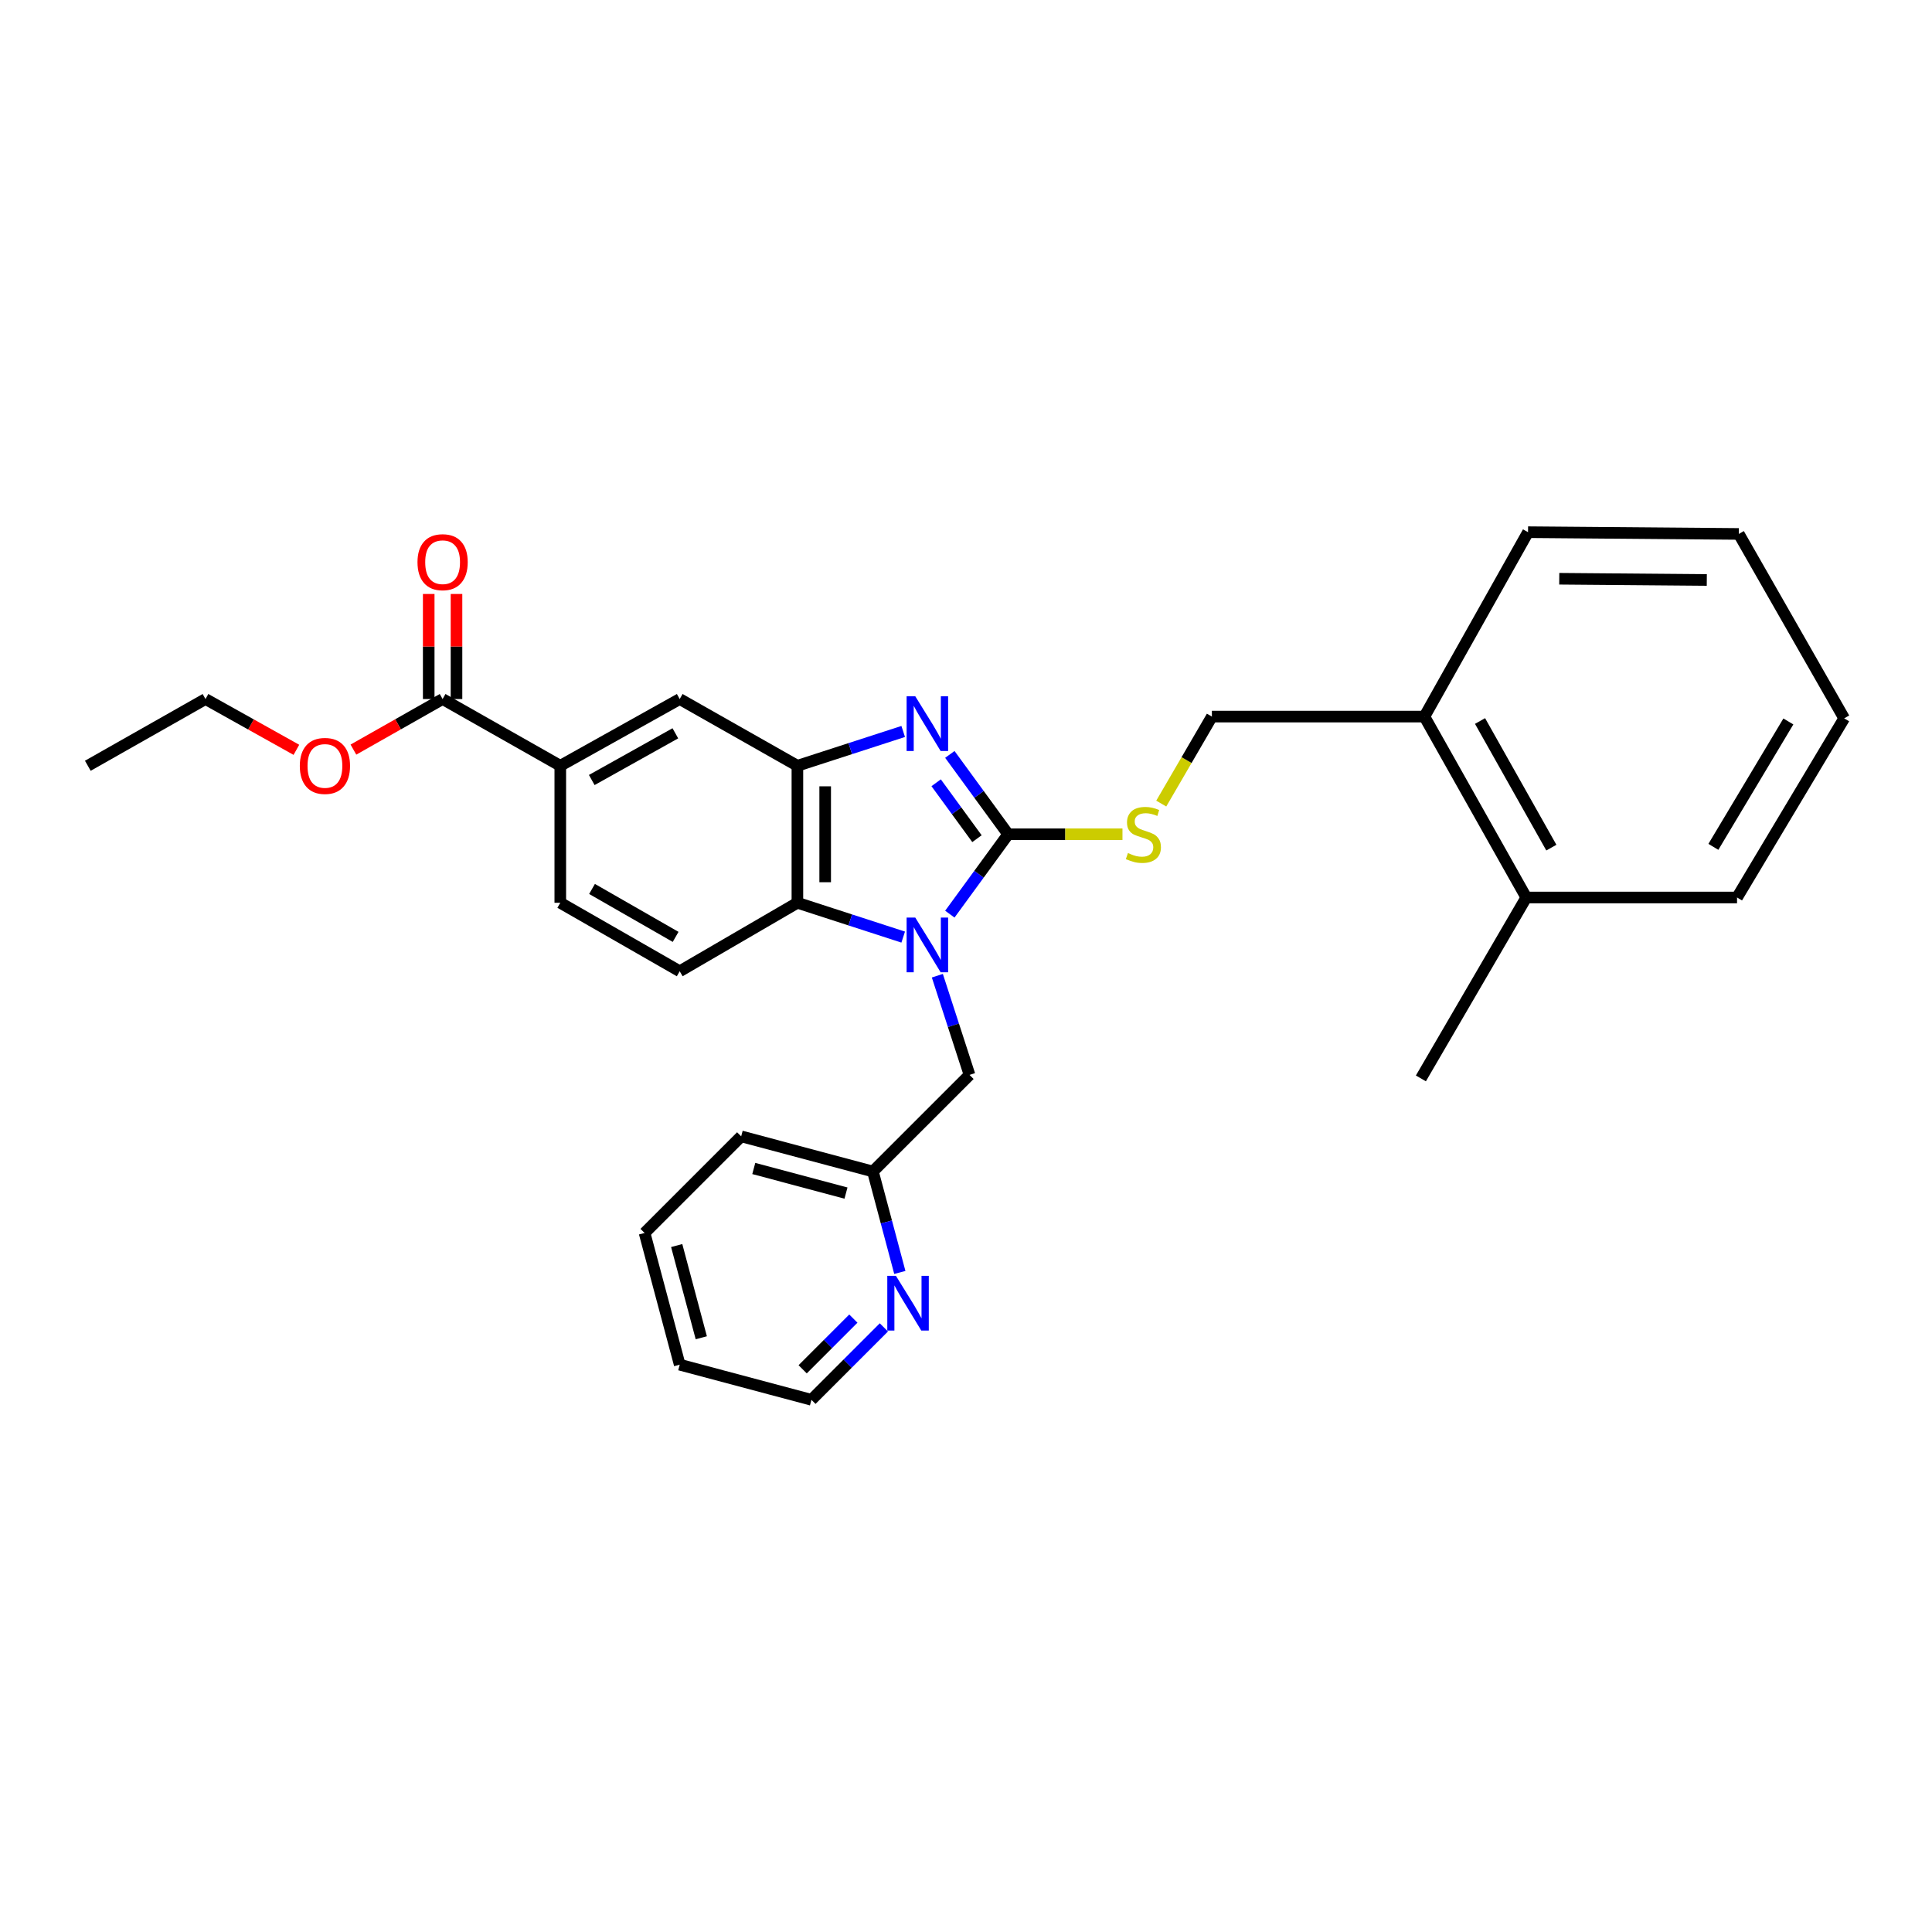 <?xml version='1.0' encoding='iso-8859-1'?>
<svg version='1.1' baseProfile='full'
              xmlns='http://www.w3.org/2000/svg'
                      xmlns:rdkit='http://www.rdkit.org/xml'
                      xmlns:xlink='http://www.w3.org/1999/xlink'
                  xml:space='preserve'
width='1000px' height='1000px' viewBox='0 0 1000 1000'>
<!-- END OF HEADER -->
<rect style='opacity:1.0;fill:#FFFFFF;stroke:none' width='1000' height='1000' x='0' y='0'> </rect>
<path class='bond-0' d='M 412.731,396.36 L 412.731,467.275' style='fill:none;fill-rule:evenodd;stroke:#000000;stroke-width:6px;stroke-linecap:butt;stroke-linejoin:miter;stroke-opacity:1' />
<path class='bond-0' d='M 427.112,406.998 L 427.112,456.638' style='fill:none;fill-rule:evenodd;stroke:#000000;stroke-width:6px;stroke-linecap:butt;stroke-linejoin:miter;stroke-opacity:1' />
<path class='bond-1' d='M 412.731,396.36 L 440.113,387.483' style='fill:none;fill-rule:evenodd;stroke:#000000;stroke-width:6px;stroke-linecap:butt;stroke-linejoin:miter;stroke-opacity:1' />
<path class='bond-1' d='M 440.113,387.483 L 467.494,378.605' style='fill:none;fill-rule:evenodd;stroke:#0000FF;stroke-width:6px;stroke-linecap:butt;stroke-linejoin:miter;stroke-opacity:1' />
<path class='bond-2' d='M 412.731,396.36 L 351.819,361.822' style='fill:none;fill-rule:evenodd;stroke:#000000;stroke-width:6px;stroke-linecap:butt;stroke-linejoin:miter;stroke-opacity:1' />
<path class='bond-3' d='M 412.731,467.275 L 440.113,476.156' style='fill:none;fill-rule:evenodd;stroke:#000000;stroke-width:6px;stroke-linecap:butt;stroke-linejoin:miter;stroke-opacity:1' />
<path class='bond-3' d='M 440.113,476.156 L 467.494,485.037' style='fill:none;fill-rule:evenodd;stroke:#0000FF;stroke-width:6px;stroke-linecap:butt;stroke-linejoin:miter;stroke-opacity:1' />
<path class='bond-4' d='M 412.731,467.275 L 351.819,502.724' style='fill:none;fill-rule:evenodd;stroke:#000000;stroke-width:6px;stroke-linecap:butt;stroke-linejoin:miter;stroke-opacity:1' />
<path class='bond-5' d='M 491.635,473.161 L 506.727,452.49' style='fill:none;fill-rule:evenodd;stroke:#0000FF;stroke-width:6px;stroke-linecap:butt;stroke-linejoin:miter;stroke-opacity:1' />
<path class='bond-5' d='M 506.727,452.49 L 521.819,431.818' style='fill:none;fill-rule:evenodd;stroke:#000000;stroke-width:6px;stroke-linecap:butt;stroke-linejoin:miter;stroke-opacity:1' />
<path class='bond-6' d='M 485.169,505.022 L 493.495,530.694' style='fill:none;fill-rule:evenodd;stroke:#0000FF;stroke-width:6px;stroke-linecap:butt;stroke-linejoin:miter;stroke-opacity:1' />
<path class='bond-6' d='M 493.495,530.694 L 501.822,556.366' style='fill:none;fill-rule:evenodd;stroke:#000000;stroke-width:6px;stroke-linecap:butt;stroke-linejoin:miter;stroke-opacity:1' />
<path class='bond-7' d='M 521.819,431.818 L 506.728,411.15' style='fill:none;fill-rule:evenodd;stroke:#000000;stroke-width:6px;stroke-linecap:butt;stroke-linejoin:miter;stroke-opacity:1' />
<path class='bond-7' d='M 506.728,411.15 L 491.636,390.482' style='fill:none;fill-rule:evenodd;stroke:#0000FF;stroke-width:6px;stroke-linecap:butt;stroke-linejoin:miter;stroke-opacity:1' />
<path class='bond-7' d='M 505.677,434.098 L 495.113,419.631' style='fill:none;fill-rule:evenodd;stroke:#000000;stroke-width:6px;stroke-linecap:butt;stroke-linejoin:miter;stroke-opacity:1' />
<path class='bond-7' d='M 495.113,419.631 L 484.549,405.163' style='fill:none;fill-rule:evenodd;stroke:#0000FF;stroke-width:6px;stroke-linecap:butt;stroke-linejoin:miter;stroke-opacity:1' />
<path class='bond-8' d='M 521.819,431.818 L 551.402,431.818' style='fill:none;fill-rule:evenodd;stroke:#000000;stroke-width:6px;stroke-linecap:butt;stroke-linejoin:miter;stroke-opacity:1' />
<path class='bond-8' d='M 551.402,431.818 L 580.985,431.818' style='fill:none;fill-rule:evenodd;stroke:#CCCC00;stroke-width:6px;stroke-linecap:butt;stroke-linejoin:miter;stroke-opacity:1' />
<path class='bond-9' d='M 601.06,415.936 L 614.166,393.421' style='fill:none;fill-rule:evenodd;stroke:#CCCC00;stroke-width:6px;stroke-linecap:butt;stroke-linejoin:miter;stroke-opacity:1' />
<path class='bond-9' d='M 614.166,393.421 L 627.272,370.906' style='fill:none;fill-rule:evenodd;stroke:#000000;stroke-width:6px;stroke-linecap:butt;stroke-linejoin:miter;stroke-opacity:1' />
<path class='bond-10' d='M 627.272,370.906 L 737.272,370.906' style='fill:none;fill-rule:evenodd;stroke:#000000;stroke-width:6px;stroke-linecap:butt;stroke-linejoin:miter;stroke-opacity:1' />
<path class='bond-11' d='M 351.819,361.822 L 290.005,396.36' style='fill:none;fill-rule:evenodd;stroke:#000000;stroke-width:6px;stroke-linecap:butt;stroke-linejoin:miter;stroke-opacity:1' />
<path class='bond-11' d='M 349.562,379.557 L 306.291,403.734' style='fill:none;fill-rule:evenodd;stroke:#000000;stroke-width:6px;stroke-linecap:butt;stroke-linejoin:miter;stroke-opacity:1' />
<path class='bond-12' d='M 290.005,396.36 L 290.005,467.275' style='fill:none;fill-rule:evenodd;stroke:#000000;stroke-width:6px;stroke-linecap:butt;stroke-linejoin:miter;stroke-opacity:1' />
<path class='bond-13' d='M 290.005,396.36 L 229.093,361.822' style='fill:none;fill-rule:evenodd;stroke:#000000;stroke-width:6px;stroke-linecap:butt;stroke-linejoin:miter;stroke-opacity:1' />
<path class='bond-14' d='M 290.005,467.275 L 351.819,502.724' style='fill:none;fill-rule:evenodd;stroke:#000000;stroke-width:6px;stroke-linecap:butt;stroke-linejoin:miter;stroke-opacity:1' />
<path class='bond-14' d='M 306.431,460.117 L 349.701,484.932' style='fill:none;fill-rule:evenodd;stroke:#000000;stroke-width:6px;stroke-linecap:butt;stroke-linejoin:miter;stroke-opacity:1' />
<path class='bond-15' d='M 229.093,361.822 L 206.012,374.909' style='fill:none;fill-rule:evenodd;stroke:#000000;stroke-width:6px;stroke-linecap:butt;stroke-linejoin:miter;stroke-opacity:1' />
<path class='bond-15' d='M 206.012,374.909 L 182.932,387.997' style='fill:none;fill-rule:evenodd;stroke:#FF0000;stroke-width:6px;stroke-linecap:butt;stroke-linejoin:miter;stroke-opacity:1' />
<path class='bond-16' d='M 236.283,361.822 L 236.283,334.631' style='fill:none;fill-rule:evenodd;stroke:#000000;stroke-width:6px;stroke-linecap:butt;stroke-linejoin:miter;stroke-opacity:1' />
<path class='bond-16' d='M 236.283,334.631 L 236.283,307.44' style='fill:none;fill-rule:evenodd;stroke:#FF0000;stroke-width:6px;stroke-linecap:butt;stroke-linejoin:miter;stroke-opacity:1' />
<path class='bond-16' d='M 221.902,361.822 L 221.902,334.631' style='fill:none;fill-rule:evenodd;stroke:#000000;stroke-width:6px;stroke-linecap:butt;stroke-linejoin:miter;stroke-opacity:1' />
<path class='bond-16' d='M 221.902,334.631 L 221.902,307.44' style='fill:none;fill-rule:evenodd;stroke:#FF0000;stroke-width:6px;stroke-linecap:butt;stroke-linejoin:miter;stroke-opacity:1' />
<path class='bond-17' d='M 153.411,388.108 L 129.889,374.965' style='fill:none;fill-rule:evenodd;stroke:#FF0000;stroke-width:6px;stroke-linecap:butt;stroke-linejoin:miter;stroke-opacity:1' />
<path class='bond-17' d='M 129.889,374.965 L 106.366,361.822' style='fill:none;fill-rule:evenodd;stroke:#000000;stroke-width:6px;stroke-linecap:butt;stroke-linejoin:miter;stroke-opacity:1' />
<path class='bond-18' d='M 106.366,361.822 L 45.455,396.36' style='fill:none;fill-rule:evenodd;stroke:#000000;stroke-width:6px;stroke-linecap:butt;stroke-linejoin:miter;stroke-opacity:1' />
<path class='bond-19' d='M 737.272,370.906 L 790.002,464.543' style='fill:none;fill-rule:evenodd;stroke:#000000;stroke-width:6px;stroke-linecap:butt;stroke-linejoin:miter;stroke-opacity:1' />
<path class='bond-19' d='M 766.066,373.191 L 802.977,438.736' style='fill:none;fill-rule:evenodd;stroke:#000000;stroke-width:6px;stroke-linecap:butt;stroke-linejoin:miter;stroke-opacity:1' />
<path class='bond-20' d='M 737.272,370.906 L 790.905,275.456' style='fill:none;fill-rule:evenodd;stroke:#000000;stroke-width:6px;stroke-linecap:butt;stroke-linejoin:miter;stroke-opacity:1' />
<path class='bond-21' d='M 501.822,556.366 L 451.815,606.364' style='fill:none;fill-rule:evenodd;stroke:#000000;stroke-width:6px;stroke-linecap:butt;stroke-linejoin:miter;stroke-opacity:1' />
<path class='bond-22' d='M 451.815,606.364 L 383.633,588.18' style='fill:none;fill-rule:evenodd;stroke:#000000;stroke-width:6px;stroke-linecap:butt;stroke-linejoin:miter;stroke-opacity:1' />
<path class='bond-22' d='M 437.882,617.532 L 390.155,604.803' style='fill:none;fill-rule:evenodd;stroke:#000000;stroke-width:6px;stroke-linecap:butt;stroke-linejoin:miter;stroke-opacity:1' />
<path class='bond-23' d='M 451.815,606.364 L 458.784,632.493' style='fill:none;fill-rule:evenodd;stroke:#000000;stroke-width:6px;stroke-linecap:butt;stroke-linejoin:miter;stroke-opacity:1' />
<path class='bond-23' d='M 458.784,632.493 L 465.753,658.622' style='fill:none;fill-rule:evenodd;stroke:#0000FF;stroke-width:6px;stroke-linecap:butt;stroke-linejoin:miter;stroke-opacity:1' />
<path class='bond-24' d='M 383.633,588.18 L 333.635,638.178' style='fill:none;fill-rule:evenodd;stroke:#000000;stroke-width:6px;stroke-linecap:butt;stroke-linejoin:miter;stroke-opacity:1' />
<path class='bond-25' d='M 333.635,638.178 L 351.819,706.36' style='fill:none;fill-rule:evenodd;stroke:#000000;stroke-width:6px;stroke-linecap:butt;stroke-linejoin:miter;stroke-opacity:1' />
<path class='bond-25' d='M 350.258,644.7 L 362.987,692.427' style='fill:none;fill-rule:evenodd;stroke:#000000;stroke-width:6px;stroke-linecap:butt;stroke-linejoin:miter;stroke-opacity:1' />
<path class='bond-26' d='M 351.819,706.36 L 420.001,724.544' style='fill:none;fill-rule:evenodd;stroke:#000000;stroke-width:6px;stroke-linecap:butt;stroke-linejoin:miter;stroke-opacity:1' />
<path class='bond-27' d='M 420.001,724.544 L 438.747,705.799' style='fill:none;fill-rule:evenodd;stroke:#000000;stroke-width:6px;stroke-linecap:butt;stroke-linejoin:miter;stroke-opacity:1' />
<path class='bond-27' d='M 438.747,705.799 L 457.492,687.054' style='fill:none;fill-rule:evenodd;stroke:#0000FF;stroke-width:6px;stroke-linecap:butt;stroke-linejoin:miter;stroke-opacity:1' />
<path class='bond-27' d='M 415.456,708.752 L 428.578,695.63' style='fill:none;fill-rule:evenodd;stroke:#000000;stroke-width:6px;stroke-linecap:butt;stroke-linejoin:miter;stroke-opacity:1' />
<path class='bond-27' d='M 428.578,695.63 L 441.699,682.508' style='fill:none;fill-rule:evenodd;stroke:#0000FF;stroke-width:6px;stroke-linecap:butt;stroke-linejoin:miter;stroke-opacity:1' />
<path class='bond-28' d='M 790.002,464.543 L 899.09,464.543' style='fill:none;fill-rule:evenodd;stroke:#000000;stroke-width:6px;stroke-linecap:butt;stroke-linejoin:miter;stroke-opacity:1' />
<path class='bond-29' d='M 790.002,464.543 L 735.45,558.179' style='fill:none;fill-rule:evenodd;stroke:#000000;stroke-width:6px;stroke-linecap:butt;stroke-linejoin:miter;stroke-opacity:1' />
<path class='bond-30' d='M 790.905,275.456 L 900.001,276.366' style='fill:none;fill-rule:evenodd;stroke:#000000;stroke-width:6px;stroke-linecap:butt;stroke-linejoin:miter;stroke-opacity:1' />
<path class='bond-30' d='M 807.069,299.56 L 883.437,300.197' style='fill:none;fill-rule:evenodd;stroke:#000000;stroke-width:6px;stroke-linecap:butt;stroke-linejoin:miter;stroke-opacity:1' />
<path class='bond-31' d='M 899.09,464.543 L 954.545,371.817' style='fill:none;fill-rule:evenodd;stroke:#000000;stroke-width:6px;stroke-linecap:butt;stroke-linejoin:miter;stroke-opacity:1' />
<path class='bond-31' d='M 886.838,438.332 L 925.657,373.423' style='fill:none;fill-rule:evenodd;stroke:#000000;stroke-width:6px;stroke-linecap:butt;stroke-linejoin:miter;stroke-opacity:1' />
<path class='bond-32' d='M 900.001,276.366 L 954.545,371.817' style='fill:none;fill-rule:evenodd;stroke:#000000;stroke-width:6px;stroke-linecap:butt;stroke-linejoin:miter;stroke-opacity:1' />
<path  class='atom-2' d='M 473.742 474.934
L 483.022 489.934
Q 483.942 491.414, 485.422 494.094
Q 486.902 496.774, 486.982 496.934
L 486.982 474.934
L 490.742 474.934
L 490.742 503.254
L 486.862 503.254
L 476.902 486.854
Q 475.742 484.934, 474.502 482.734
Q 473.302 480.534, 472.942 479.854
L 472.942 503.254
L 469.262 503.254
L 469.262 474.934
L 473.742 474.934
' fill='#0000FF'/>
<path  class='atom-4' d='M 473.742 360.389
L 483.022 375.389
Q 483.942 376.869, 485.422 379.549
Q 486.902 382.229, 486.982 382.389
L 486.982 360.389
L 490.742 360.389
L 490.742 388.709
L 486.862 388.709
L 476.902 372.309
Q 475.742 370.389, 474.502 368.189
Q 473.302 365.989, 472.942 365.309
L 472.942 388.709
L 469.262 388.709
L 469.262 360.389
L 473.742 360.389
' fill='#0000FF'/>
<path  class='atom-5' d='M 583.815 441.538
Q 584.135 441.658, 585.455 442.218
Q 586.775 442.778, 588.215 443.138
Q 589.695 443.458, 591.135 443.458
Q 593.815 443.458, 595.375 442.178
Q 596.935 440.858, 596.935 438.578
Q 596.935 437.018, 596.135 436.058
Q 595.375 435.098, 594.175 434.578
Q 592.975 434.058, 590.975 433.458
Q 588.455 432.698, 586.935 431.978
Q 585.455 431.258, 584.375 429.738
Q 583.335 428.218, 583.335 425.658
Q 583.335 422.098, 585.735 419.898
Q 588.175 417.698, 592.975 417.698
Q 596.255 417.698, 599.975 419.258
L 599.055 422.338
Q 595.655 420.938, 593.095 420.938
Q 590.335 420.938, 588.815 422.098
Q 587.295 423.218, 587.335 425.178
Q 587.335 426.698, 588.095 427.618
Q 588.895 428.538, 590.015 429.058
Q 591.175 429.578, 593.095 430.178
Q 595.655 430.978, 597.175 431.778
Q 598.695 432.578, 599.775 434.218
Q 600.895 435.818, 600.895 438.578
Q 600.895 442.498, 598.255 444.618
Q 595.655 446.698, 591.295 446.698
Q 588.775 446.698, 586.855 446.138
Q 584.975 445.618, 582.735 444.698
L 583.815 441.538
' fill='#CCCC00'/>
<path  class='atom-12' d='M 155.181 396.44
Q 155.181 389.64, 158.541 385.84
Q 161.901 382.04, 168.181 382.04
Q 174.461 382.04, 177.821 385.84
Q 181.181 389.64, 181.181 396.44
Q 181.181 403.32, 177.781 407.24
Q 174.381 411.12, 168.181 411.12
Q 161.941 411.12, 158.541 407.24
Q 155.181 403.36, 155.181 396.44
M 168.181 407.92
Q 172.501 407.92, 174.821 405.04
Q 177.181 402.12, 177.181 396.44
Q 177.181 390.88, 174.821 388.08
Q 172.501 385.24, 168.181 385.24
Q 163.861 385.24, 161.501 388.04
Q 159.181 390.84, 159.181 396.44
Q 159.181 402.16, 161.501 405.04
Q 163.861 407.92, 168.181 407.92
' fill='#FF0000'/>
<path  class='atom-13' d='M 216.093 290.987
Q 216.093 284.187, 219.453 280.387
Q 222.813 276.587, 229.093 276.587
Q 235.373 276.587, 238.733 280.387
Q 242.093 284.187, 242.093 290.987
Q 242.093 297.867, 238.693 301.787
Q 235.293 305.667, 229.093 305.667
Q 222.853 305.667, 219.453 301.787
Q 216.093 297.907, 216.093 290.987
M 229.093 302.467
Q 233.413 302.467, 235.733 299.587
Q 238.093 296.667, 238.093 290.987
Q 238.093 285.427, 235.733 282.627
Q 233.413 279.787, 229.093 279.787
Q 224.773 279.787, 222.413 282.587
Q 220.093 285.387, 220.093 290.987
Q 220.093 296.707, 222.413 299.587
Q 224.773 302.467, 229.093 302.467
' fill='#FF0000'/>
<path  class='atom-23' d='M 463.74 660.386
L 473.02 675.386
Q 473.94 676.866, 475.42 679.546
Q 476.9 682.226, 476.98 682.386
L 476.98 660.386
L 480.74 660.386
L 480.74 688.706
L 476.86 688.706
L 466.9 672.306
Q 465.74 670.386, 464.5 668.186
Q 463.3 665.986, 462.94 665.306
L 462.94 688.706
L 459.26 688.706
L 459.26 660.386
L 463.74 660.386
' fill='#0000FF'/>
</svg>
